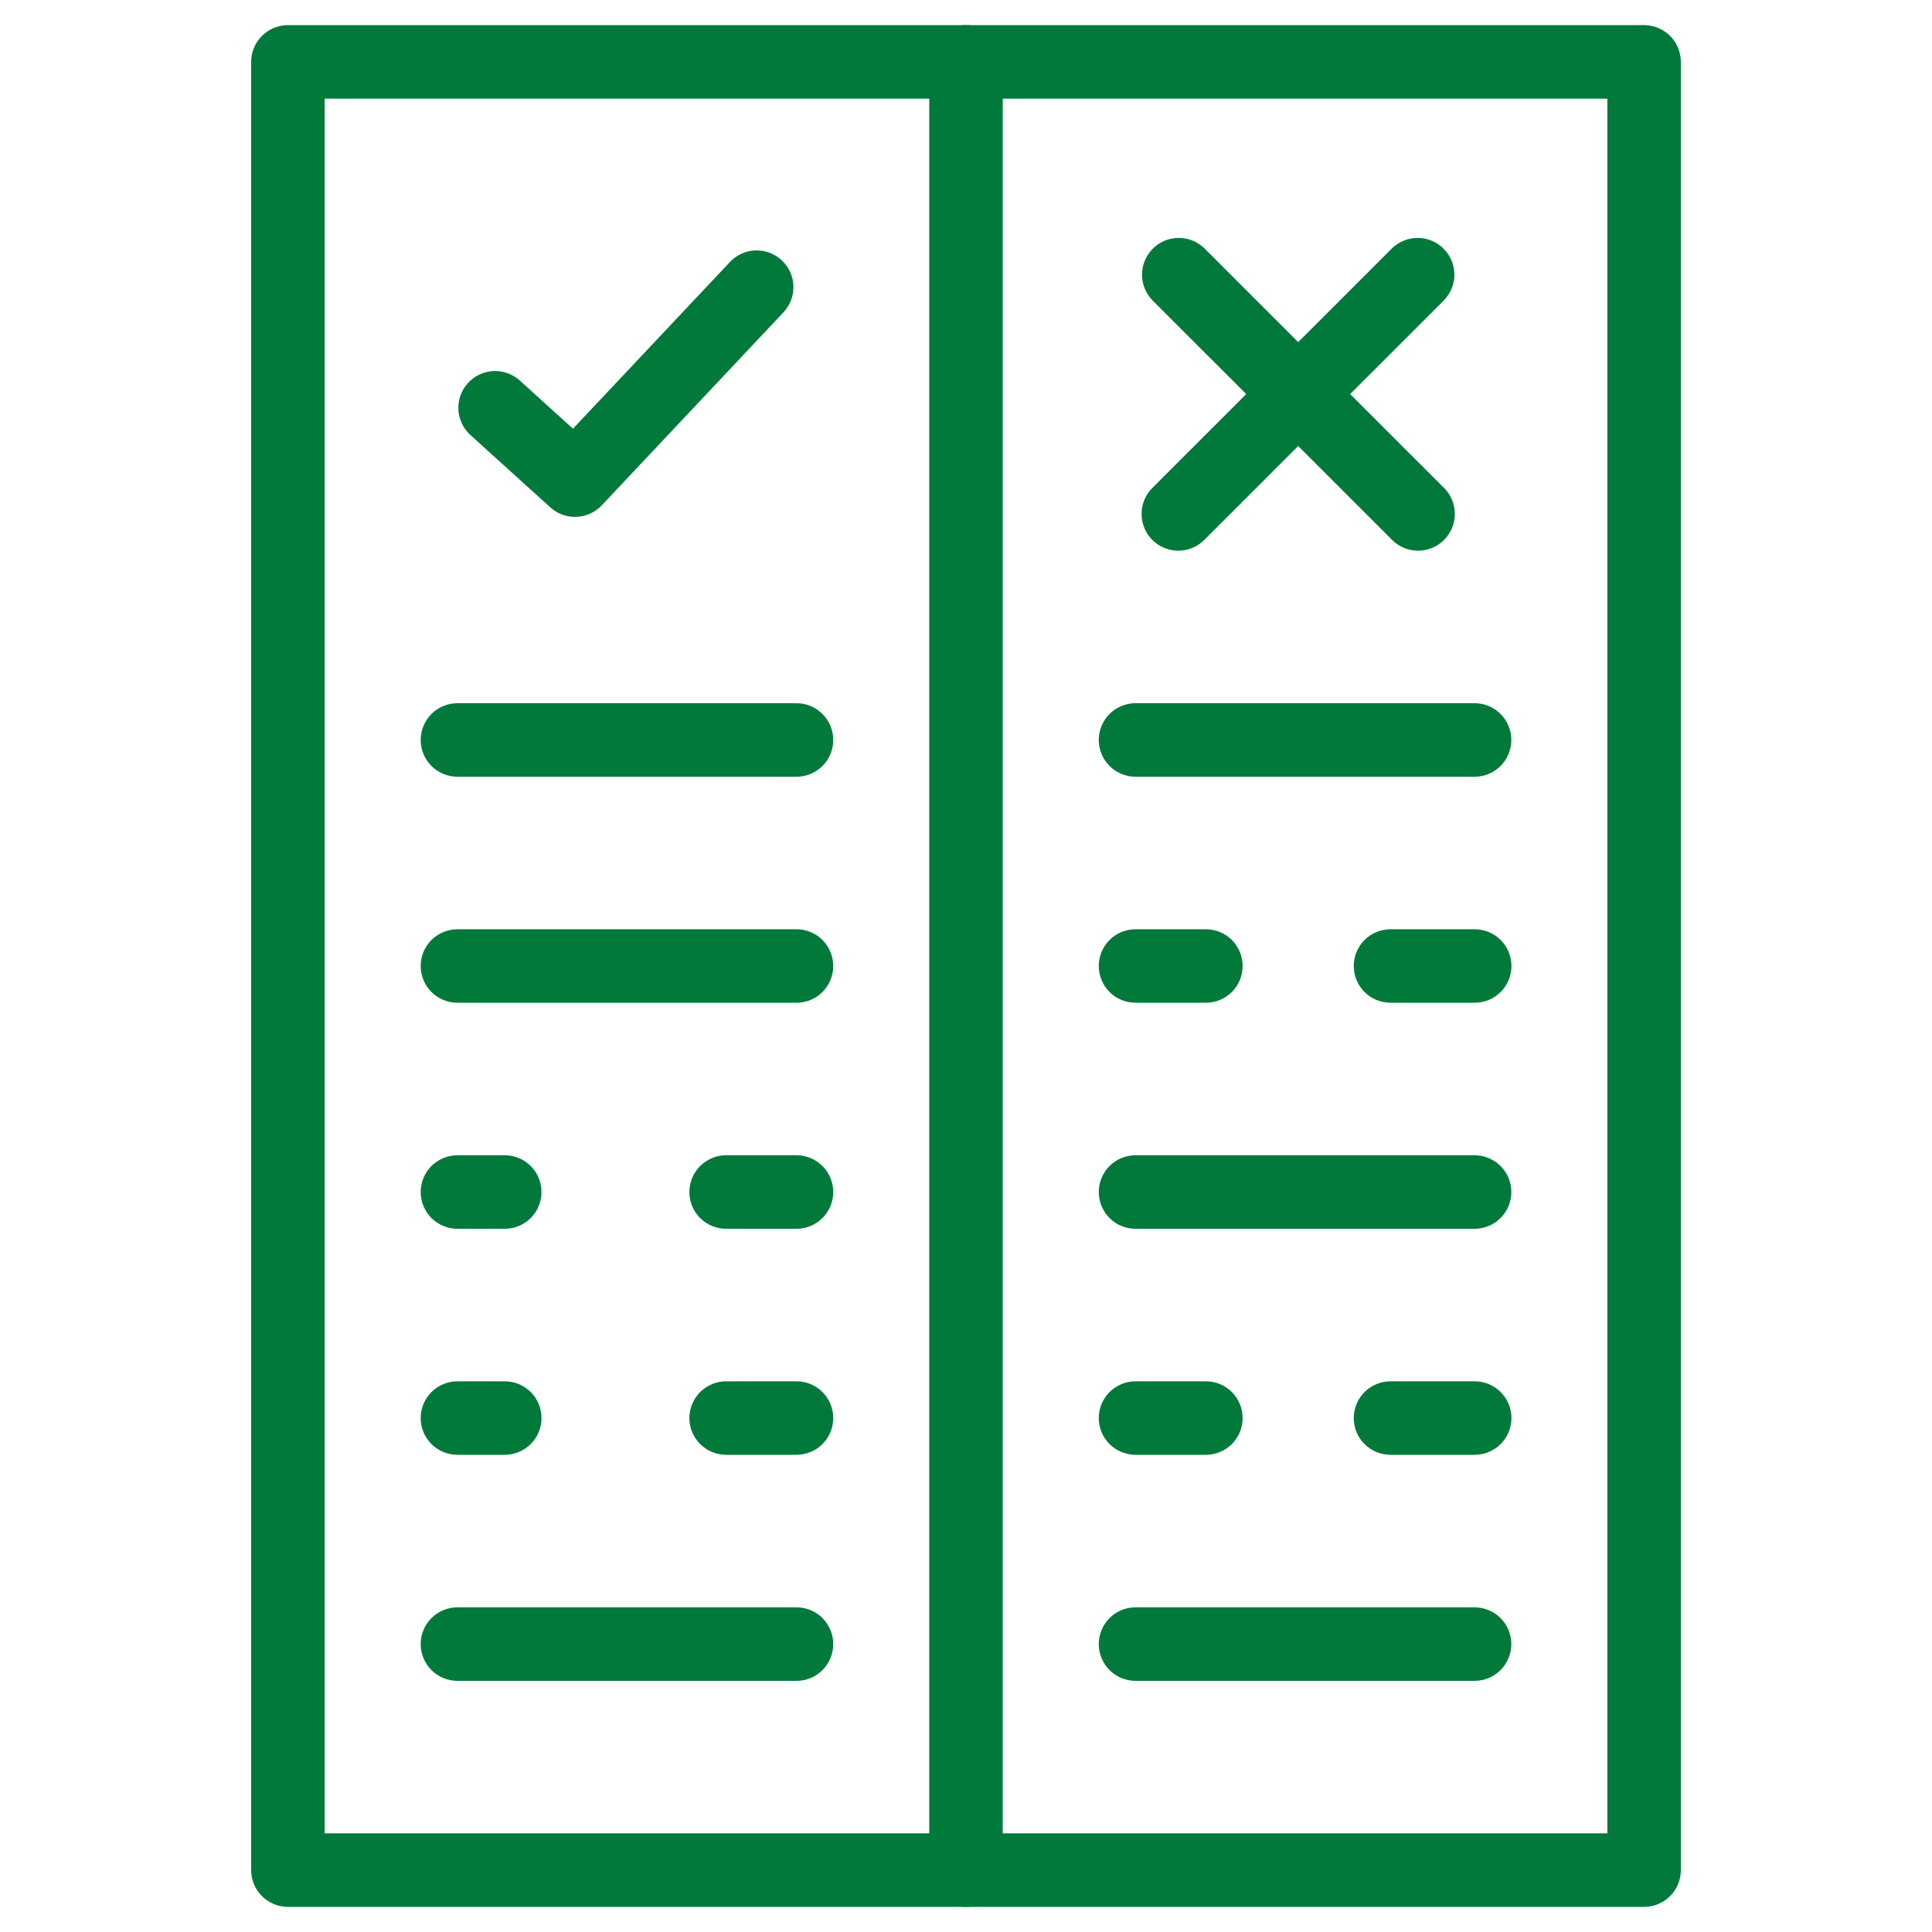 <svg width="50" height="50" viewBox="0 0 50 50" fill="none" xmlns="http://www.w3.org/2000/svg">
<path d="M42.549 49.35H7.451C7.199 49.35 6.957 49.249 6.779 49.071C6.6 48.893 6.5 48.651 6.5 48.398V1.602C6.5 1.349 6.6 1.107 6.779 0.929C6.957 0.751 7.199 0.65 7.451 0.65H42.549C42.674 0.65 42.797 0.675 42.913 0.723C43.028 0.771 43.133 0.841 43.221 0.929C43.31 1.017 43.38 1.122 43.428 1.238C43.475 1.353 43.5 1.477 43.5 1.602V48.398C43.5 48.523 43.475 48.647 43.428 48.763C43.38 48.878 43.31 48.983 43.221 49.071C43.133 49.159 43.028 49.229 42.913 49.277C42.797 49.325 42.674 49.35 42.549 49.35ZM8.402 47.447H41.598V2.553H8.402V47.447Z" fill="#01793B"/>
<path d="M25 49.35C24.748 49.35 24.506 49.249 24.327 49.071C24.149 48.893 24.049 48.651 24.049 48.398V1.602C24.049 1.349 24.149 1.107 24.327 0.929C24.506 0.751 24.748 0.65 25 0.65C25.252 0.65 25.494 0.751 25.673 0.929C25.851 1.107 25.951 1.349 25.951 1.602V48.398C25.951 48.651 25.851 48.893 25.673 49.071C25.494 49.249 25.252 49.35 25 49.35Z" fill="#01793B"/>
<path d="M20.613 20.102H11.838C11.586 20.102 11.344 20.001 11.165 19.823C10.987 19.645 10.887 19.403 10.887 19.15C10.887 18.898 10.987 18.656 11.165 18.478C11.344 18.299 11.586 18.199 11.838 18.199H20.613C20.866 18.199 21.108 18.299 21.286 18.478C21.464 18.656 21.564 18.898 21.564 19.15C21.564 19.403 21.464 19.645 21.286 19.823C21.108 20.001 20.866 20.102 20.613 20.102Z" fill="#01793B"/>
<path d="M38.162 20.102H29.387C29.134 20.102 28.892 20.001 28.714 19.823C28.536 19.645 28.436 19.403 28.436 19.15C28.436 18.898 28.536 18.656 28.714 18.478C28.892 18.299 29.134 18.199 29.387 18.199H38.162C38.414 18.199 38.656 18.299 38.835 18.478C39.013 18.656 39.113 18.898 39.113 19.15C39.113 19.403 39.013 19.645 38.835 19.823C38.656 20.001 38.414 20.102 38.162 20.102Z" fill="#01793B"/>
<path d="M20.613 25.951H11.838C11.586 25.951 11.344 25.851 11.165 25.673C10.987 25.494 10.887 25.252 10.887 25C10.887 24.748 10.987 24.506 11.165 24.327C11.344 24.149 11.586 24.049 11.838 24.049H20.613C20.866 24.049 21.108 24.149 21.286 24.327C21.464 24.506 21.564 24.748 21.564 25C21.564 25.252 21.464 25.494 21.286 25.673C21.108 25.851 20.866 25.951 20.613 25.951Z" fill="#01793B"/>
<path d="M20.613 43.5H11.838C11.586 43.5 11.344 43.4 11.165 43.221C10.987 43.043 10.887 42.801 10.887 42.549C10.887 42.297 10.987 42.055 11.165 41.876C11.344 41.698 11.586 41.598 11.838 41.598H20.613C20.866 41.598 21.108 41.698 21.286 41.876C21.464 42.055 21.564 42.297 21.564 42.549C21.564 42.801 21.464 43.043 21.286 43.221C21.108 43.4 20.866 43.5 20.613 43.5Z" fill="#01793B"/>
<path d="M38.162 43.5H29.387C29.134 43.5 28.892 43.4 28.714 43.221C28.536 43.043 28.436 42.801 28.436 42.549C28.436 42.297 28.536 42.055 28.714 41.876C28.892 41.698 29.134 41.598 29.387 41.598H38.162C38.414 41.598 38.656 41.698 38.835 41.876C39.013 42.055 39.113 42.297 39.113 42.549C39.113 42.801 39.013 43.043 38.835 43.221C38.656 43.4 38.414 43.5 38.162 43.5Z" fill="#01793B"/>
<path d="M38.162 31.801H29.387C29.134 31.801 28.892 31.701 28.714 31.522C28.536 31.344 28.436 31.102 28.436 30.85C28.436 30.597 28.536 30.355 28.714 30.177C28.892 29.999 29.134 29.898 29.387 29.898H38.162C38.414 29.898 38.656 29.999 38.835 30.177C39.013 30.355 39.113 30.597 39.113 30.85C39.113 31.102 39.013 31.344 38.835 31.522C38.656 31.701 38.414 31.801 38.162 31.801Z" fill="#01793B"/>
<path d="M13.063 31.801H11.838C11.586 31.801 11.344 31.701 11.165 31.522C10.987 31.344 10.887 31.102 10.887 30.85C10.887 30.597 10.987 30.355 11.165 30.177C11.344 29.999 11.586 29.898 11.838 29.898H13.063C13.315 29.898 13.557 29.999 13.736 30.177C13.914 30.355 14.014 30.597 14.014 30.85C14.014 31.102 13.914 31.344 13.736 31.522C13.557 31.701 13.315 31.801 13.063 31.801Z" fill="#01793B"/>
<path d="M20.613 31.801H18.792C18.54 31.801 18.298 31.701 18.119 31.522C17.941 31.344 17.841 31.102 17.841 30.85C17.841 30.597 17.941 30.355 18.119 30.177C18.298 29.999 18.54 29.898 18.792 29.898H20.613C20.866 29.898 21.108 29.999 21.286 30.177C21.464 30.355 21.564 30.597 21.564 30.85C21.564 31.102 21.464 31.344 21.286 31.522C21.108 31.701 20.866 31.801 20.613 31.801Z" fill="#01793B"/>
<path d="M14.882 13.378C14.646 13.378 14.418 13.29 14.243 13.132L12.175 11.259C11.988 11.089 11.875 10.852 11.863 10.6C11.851 10.348 11.939 10.102 12.108 9.915C12.277 9.728 12.514 9.616 12.766 9.603C13.018 9.591 13.265 9.679 13.452 9.848L14.828 11.095L18.872 6.8C18.956 6.705 19.059 6.627 19.174 6.573C19.288 6.518 19.413 6.487 19.54 6.481C19.667 6.476 19.794 6.496 19.913 6.54C20.032 6.584 20.142 6.652 20.234 6.739C20.327 6.826 20.401 6.931 20.453 7.047C20.504 7.164 20.531 7.289 20.534 7.416C20.536 7.543 20.512 7.67 20.465 7.787C20.417 7.905 20.346 8.013 20.257 8.103L15.574 13.078C15.485 13.173 15.378 13.248 15.259 13.3C15.14 13.351 15.011 13.378 14.882 13.378Z" fill="#01793B"/>
<path d="M30.495 14.252C30.307 14.252 30.123 14.196 29.966 14.092C29.81 13.987 29.688 13.838 29.616 13.665C29.544 13.491 29.526 13.3 29.562 13.115C29.599 12.931 29.689 12.761 29.822 12.628L36.027 6.424C36.206 6.251 36.446 6.155 36.696 6.157C36.945 6.159 37.184 6.259 37.36 6.436C37.536 6.612 37.636 6.85 37.639 7.1C37.641 7.349 37.545 7.589 37.372 7.769L31.167 13.973C30.989 14.152 30.747 14.252 30.495 14.252Z" fill="#01793B"/>
<path d="M36.699 14.252C36.447 14.252 36.205 14.152 36.027 13.973L29.822 7.769C29.649 7.589 29.553 7.349 29.555 7.1C29.558 6.85 29.658 6.612 29.834 6.436C30.01 6.259 30.249 6.159 30.498 6.157C30.748 6.155 30.988 6.251 31.167 6.424L37.372 12.628C37.505 12.761 37.595 12.931 37.632 13.115C37.669 13.3 37.65 13.491 37.578 13.665C37.506 13.838 37.384 13.987 37.228 14.092C37.071 14.196 36.887 14.252 36.699 14.252Z" fill="#01793B"/>
<path d="M13.063 37.65H11.838C11.586 37.65 11.344 37.55 11.165 37.372C10.987 37.193 10.887 36.952 10.887 36.699C10.887 36.447 10.987 36.205 11.165 36.027C11.344 35.848 11.586 35.748 11.838 35.748H13.063C13.315 35.748 13.557 35.848 13.736 36.027C13.914 36.205 14.014 36.447 14.014 36.699C14.014 36.952 13.914 37.193 13.736 37.372C13.557 37.55 13.315 37.65 13.063 37.65Z" fill="#01793B"/>
<path d="M20.613 37.65H18.792C18.54 37.65 18.298 37.55 18.119 37.372C17.941 37.193 17.841 36.952 17.841 36.699C17.841 36.447 17.941 36.205 18.119 36.027C18.298 35.848 18.54 35.748 18.792 35.748H20.613C20.866 35.748 21.108 35.848 21.286 36.027C21.464 36.205 21.564 36.447 21.564 36.699C21.564 36.952 21.464 37.193 21.286 37.372C21.108 37.55 20.866 37.65 20.613 37.65Z" fill="#01793B"/>
<path d="M31.208 37.65H29.387C29.134 37.65 28.892 37.55 28.714 37.372C28.536 37.193 28.436 36.952 28.436 36.699C28.436 36.447 28.536 36.205 28.714 36.027C28.892 35.848 29.134 35.748 29.387 35.748H31.208C31.46 35.748 31.702 35.848 31.881 36.027C32.059 36.205 32.159 36.447 32.159 36.699C32.159 36.952 32.059 37.193 31.881 37.372C31.702 37.55 31.46 37.65 31.208 37.65Z" fill="#01793B"/>
<path d="M35.986 37.65C35.734 37.65 35.492 37.55 35.313 37.372C35.135 37.193 35.035 36.952 35.035 36.699C35.035 36.447 35.135 36.205 35.313 36.027C35.492 35.848 35.734 35.748 35.986 35.748H38.165C38.417 35.748 38.659 35.848 38.837 36.027C39.016 36.205 39.116 36.447 39.116 36.699C39.116 36.952 39.016 37.193 38.837 37.372C38.659 37.55 38.417 37.65 38.165 37.65H35.986Z" fill="#01793B"/>
<path d="M31.208 25.951H29.387C29.134 25.951 28.892 25.851 28.714 25.673C28.536 25.494 28.436 25.252 28.436 25C28.436 24.748 28.536 24.506 28.714 24.327C28.892 24.149 29.134 24.049 29.387 24.049H31.208C31.46 24.049 31.702 24.149 31.881 24.327C32.059 24.506 32.159 24.748 32.159 25C32.159 25.252 32.059 25.494 31.881 25.673C31.702 25.851 31.46 25.951 31.208 25.951Z" fill="#01793B"/>
<path d="M35.986 25.951C35.734 25.951 35.492 25.851 35.313 25.673C35.135 25.494 35.035 25.252 35.035 25C35.035 24.748 35.135 24.506 35.313 24.327C35.492 24.149 35.734 24.049 35.986 24.049H38.165C38.417 24.049 38.659 24.149 38.837 24.327C39.016 24.506 39.116 24.748 39.116 25C39.116 25.252 39.016 25.494 38.837 25.673C38.659 25.851 38.417 25.951 38.165 25.951H35.986Z" fill="#01793B"/>
</svg>
